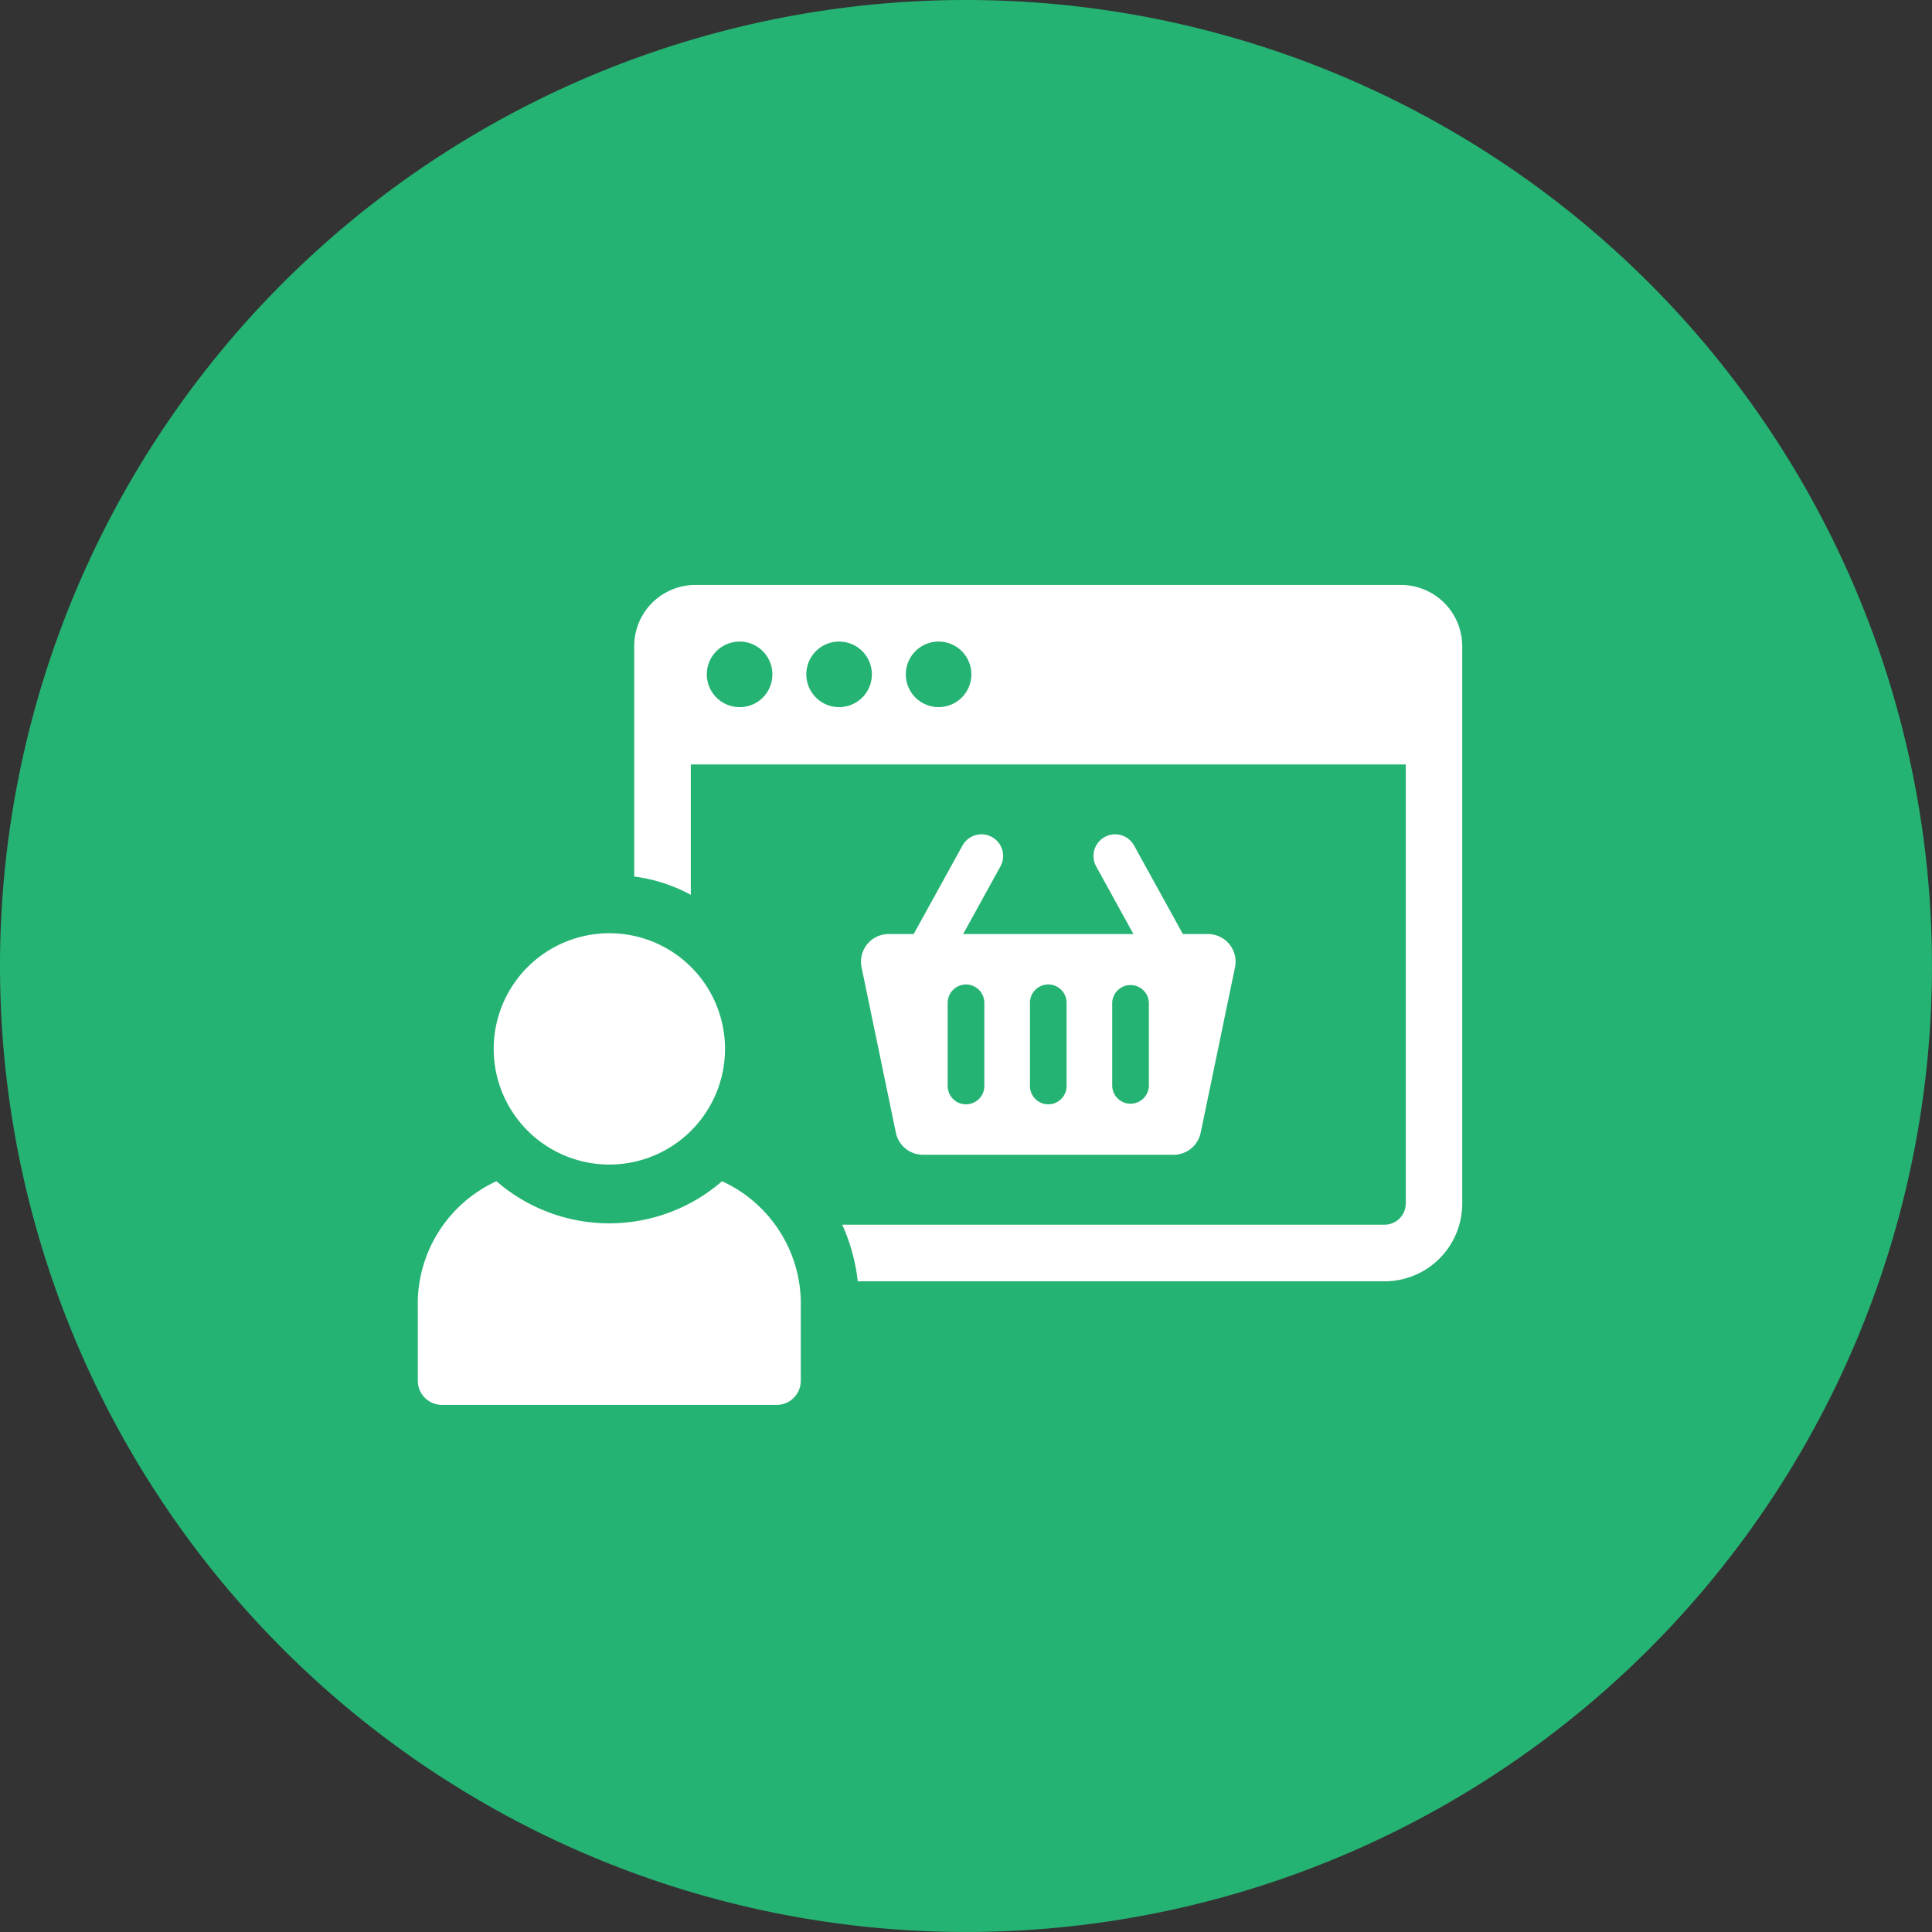 <svg xmlns="http://www.w3.org/2000/svg" xmlns:xlink="http://www.w3.org/1999/xlink" width="92.479" height="92.479" viewBox="0 0 92.479 92.479">
  <rect x="0" y="0" width="92.479" height="92.479" fill="#333333" stroke="none"/>
  <defs>
    <clipPath id="clip-path">
      <rect id="Rectangle_53516" data-name="Rectangle 53516" width="50" height="39.248" fill="#fff"/>
    </clipPath>
  </defs>
  <g id="eCommerce_Personalization" data-name="eCommerce Personalization" transform="translate(-8859 7574)">
    <path id="Path_186478" data-name="Path 186478" d="M46.239,0A46.239,46.239,0,1,1,0,46.239,46.239,46.239,0,0,1,46.239,0Z" transform="translate(8859 -7574)" fill="#25b373"/>
    <g id="eCommerce_Personalization-2" data-name="eCommerce Personalization" transform="translate(8879 -7546)">
      <g id="Group_156980" data-name="Group 156980" clip-path="url(#clip-path)">
        <path id="Path_186937" data-name="Path 186937" d="M135.156,72.671a1.036,1.036,0,0,0-1.408.407l-2.336,4.237h-1.2a1.323,1.323,0,0,0-1.295,1.591l1.643,7.92a1.324,1.324,0,0,0,1.295,1.054h12a1.325,1.325,0,0,0,1.295-1.054l1.643-7.92a1.323,1.323,0,0,0-1.295-1.591h-1.2l-2.336-4.237a1.036,1.036,0,0,0-1.815,1l1.784,3.237H133.78l1.784-3.237a1.036,1.036,0,0,0-.407-1.408m5.758,7.935a.878.878,0,0,1,1.755,0v3.983a.878.878,0,0,1-1.755,0Zm-3.937,0a.877.877,0,0,1,1.754,0v3.983a.877.877,0,0,1-1.754,0Zm-3.061-.876a.878.878,0,0,1,.877.876v3.983a.877.877,0,0,1-1.755,0V80.606a.878.878,0,0,1,.877-.876" transform="translate(-107.677 -60.605)" fill="#fff"/>
        <path id="Path_186938" data-name="Path 186938" d="M99.648,0H65.864a2.927,2.927,0,0,0-2.923,2.935V13.957a7.746,7.746,0,0,1,2.709.876V8.592H99.873V29.611a1.017,1.017,0,0,1-1.023,1.011H72.9a9.126,9.126,0,0,1,.742,2.711h25.2a3.722,3.722,0,0,0,3.734-3.722V2.935A2.937,2.937,0,0,0,99.648,0M67.99,5.848a1.569,1.569,0,1,1,1.564-1.564A1.56,1.56,0,0,1,67.99,5.848m4.758,0a1.569,1.569,0,0,1,0-3.138,1.569,1.569,0,1,1,0,3.138m4.769,0a1.569,1.569,0,1,1,1.563-1.564,1.57,1.57,0,0,1-1.563,1.564" transform="translate(-52.583)" fill="#fff"/>
        <path id="Path_186939" data-name="Path 186939" d="M14.563,173.444a8.243,8.243,0,0,1-10.8,0A6.456,6.456,0,0,0,0,179.505v3.487a1.156,1.156,0,0,0,1.158,1.158H17.183a1.154,1.154,0,0,0,1.148-1.158v-3.487a6.457,6.457,0,0,0-3.768-6.061" transform="translate(0 -144.902)" fill="#fff"/>
        <path id="Path_186940" data-name="Path 186940" d="M27.605,112.374a5.536,5.536,0,1,0-5.535-5.536,5.536,5.536,0,0,0,5.535,5.536" transform="translate(-18.438 -84.631)" fill="#fff"/>
      </g>
    </g>
  </g>
</svg>

